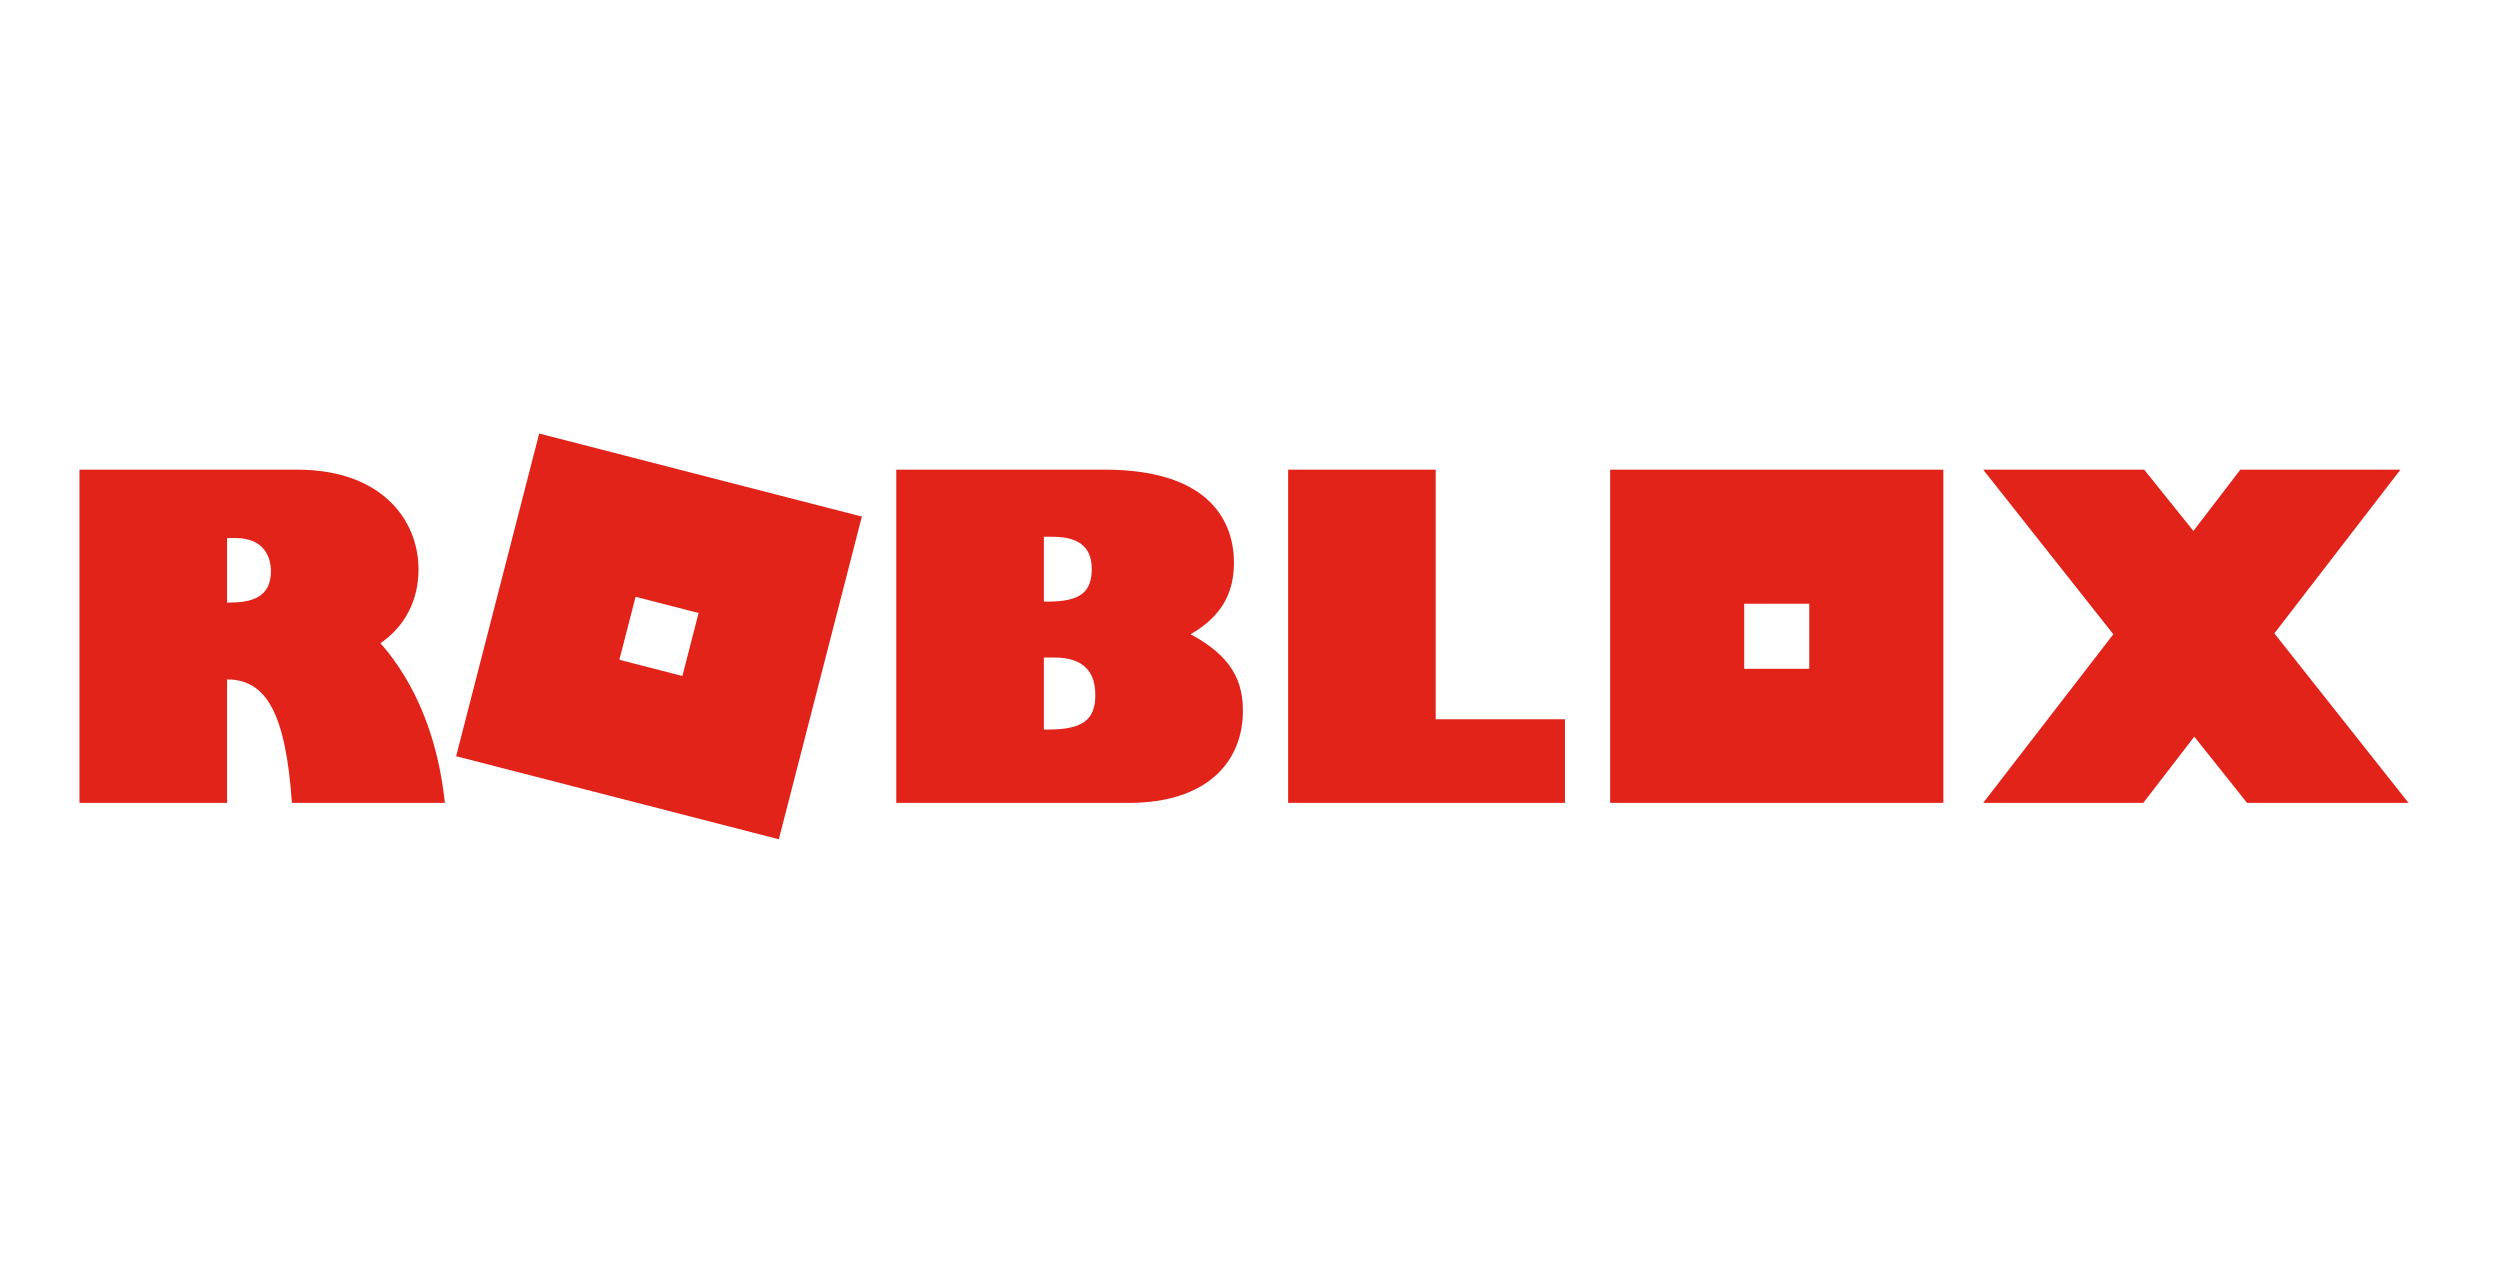 <?xml version="1.0" encoding="UTF-8"?> <svg xmlns="http://www.w3.org/2000/svg" width="173" height="88" viewBox="0 0 173 88" fill="none"><path d="M37.311 30L31.564 52.33L53.895 58.077L59.641 35.747L37.311 30ZM111.422 32.501V55.559H134.48V32.501H111.422ZM137.236 32.501L146.242 43.89L137.236 55.559H148.316L151.844 50.978L155.497 55.559H166.669L157.385 43.829L166.112 32.501H155.032L151.783 36.741L148.378 32.501H137.236ZM5.5 32.501V55.559H15.714V47.017C18.468 47.017 19.768 49.431 20.201 55.559H30.786C30.322 51.133 28.805 47.327 26.33 44.51C28.032 43.334 28.961 41.538 28.961 39.403C28.961 35.967 26.392 32.501 20.573 32.501H5.5ZM62.022 32.501V55.559H78.116C83.502 55.559 86.009 52.743 86.009 49.183C86.009 47.203 85.297 45.438 82.388 43.891C84.709 42.56 85.39 40.827 85.39 38.938C85.39 36.277 83.904 32.501 76.445 32.501H62.022ZM89.138 32.501V55.559H108.296V49.772H99.351V32.501H89.138ZM72.236 37.144H72.855C74.929 37.144 75.548 38.103 75.548 39.372C75.548 41.012 74.712 41.631 72.484 41.631H72.236V37.144ZM15.714 37.236H16.333C18.252 37.236 18.747 38.536 18.747 39.527C18.747 41.013 17.849 41.693 15.992 41.693H15.714V37.236ZM43.983 41.297L48.342 42.419L47.221 46.778L42.861 45.656L43.983 41.297ZM120.7 41.779H125.201V46.279H120.7V41.779ZM72.236 45.5H72.948C75.083 45.5 75.795 46.583 75.795 48.1C75.795 49.833 74.897 50.483 72.545 50.483H72.236V45.5Z" fill="#E2231A"></path></svg> 